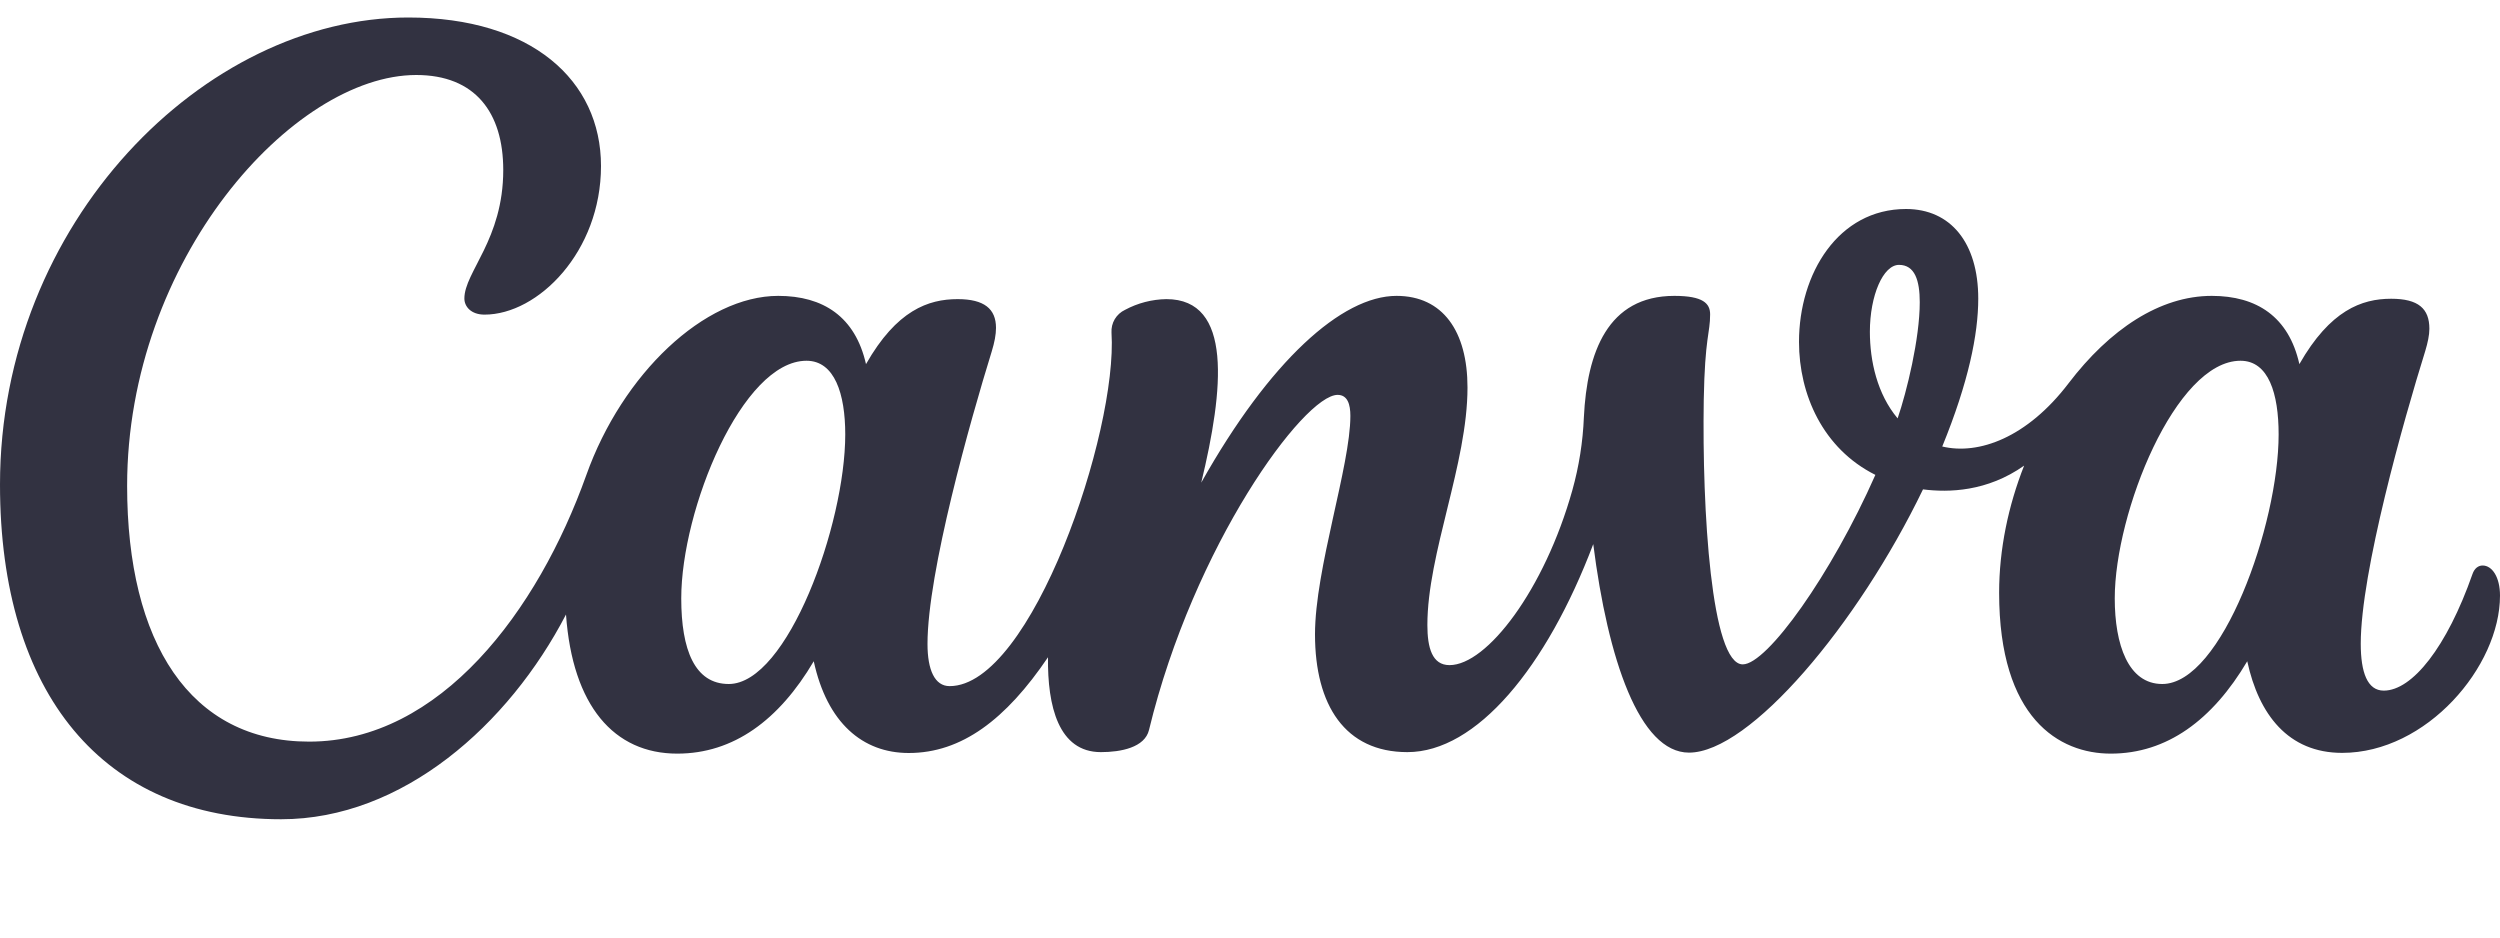 <svg xmlns="http://www.w3.org/2000/svg" width="80" height="30" viewBox="0 0 80 30" fill="none"><path d="M79.444 18.096C79.308 18.096 79.184 18.184 79.12 18.368C78.3 20.708 77.192 22.1 76.28 22.1C75.756 22.1 75.544 21.516 75.544 20.6C75.544 18.308 76.916 13.448 77.608 11.232C77.688 10.964 77.74 10.724 77.74 10.52C77.74 9.876 77.388 9.56 76.516 9.56C75.576 9.56 74.564 9.928 73.58 11.652C73.24 10.132 72.212 9.468 70.776 9.468C69.116 9.468 67.512 10.536 66.192 12.268C64.872 14 63.32 14.568 62.152 14.288C62.992 12.232 63.304 10.696 63.304 9.556C63.304 7.768 62.42 6.688 60.992 6.688C58.82 6.688 57.568 8.76 57.568 10.94C57.568 12.624 58.332 14.356 60.012 15.196C58.604 18.38 56.548 21.26 55.768 21.26C54.76 21.26 54.464 16.328 54.52 12.8C54.556 10.776 54.724 10.672 54.724 10.06C54.724 9.708 54.496 9.468 53.58 9.468C51.444 9.468 50.784 11.276 50.684 13.352C50.652 14.141 50.528 14.924 50.316 15.684C49.424 18.868 47.584 21.284 46.384 21.284C45.828 21.284 45.676 20.728 45.676 20C45.676 17.708 46.96 14.844 46.96 12.4C46.96 10.604 46.172 9.468 44.688 9.468C42.94 9.468 40.628 11.548 38.44 15.444C39.16 12.46 39.456 9.572 37.324 9.572C36.861 9.579 36.407 9.697 36 9.916C35.863 9.98 35.749 10.084 35.672 10.213C35.595 10.343 35.559 10.493 35.568 10.644C35.772 13.82 33.008 21.956 30.388 21.956C29.912 21.956 29.68 21.44 29.68 20.608C29.68 18.312 31.048 13.464 31.736 11.244C31.824 10.956 31.872 10.708 31.872 10.492C31.872 9.884 31.496 9.572 30.644 9.572C29.708 9.572 28.692 9.928 27.712 11.652C27.368 10.132 26.34 9.468 24.904 9.468C22.548 9.468 19.916 11.96 18.76 15.208C17.212 19.544 14.092 23.732 9.892 23.732C6.08 23.732 4.068 20.56 4.068 15.548C4.068 8.312 9.38 2.4 13.32 2.4C15.204 2.4 16.104 3.6 16.104 5.44C16.104 7.668 14.86 8.704 14.86 9.552C14.86 9.812 15.076 10.068 15.504 10.068C17.216 10.068 19.232 8.056 19.232 5.312C19.232 2.568 17.004 0.56 13.064 0.56C6.552 0.56 0 7.112 0 15.508C0 22.188 3.296 26.216 8.996 26.216C12.884 26.216 16.28 23.192 18.112 19.664C18.32 22.588 19.648 24.116 21.672 24.116C23.472 24.116 24.928 23.044 26.04 21.16C26.468 23.132 27.604 24.096 29.08 24.096C30.772 24.096 32.188 23.024 33.536 21.032C33.516 22.596 33.872 24.068 35.228 24.068C35.868 24.068 36.632 23.92 36.768 23.36C38.196 17.456 41.724 12.636 42.804 12.636C43.124 12.636 43.212 12.944 43.212 13.308C43.212 14.912 42.08 18.2 42.08 20.3C42.08 22.568 43.044 24.068 45.036 24.068C47.244 24.068 49.488 21.364 50.984 17.412C51.452 21.104 52.464 24.084 54.048 24.084C55.992 24.084 59.444 19.992 61.536 15.66C62.356 15.764 63.588 15.736 64.772 14.9C64.268 16.176 63.972 17.572 63.972 18.968C63.972 22.988 65.892 24.116 67.544 24.116C69.34 24.116 70.796 23.044 71.912 21.16C72.28 22.86 73.22 24.092 74.948 24.092C77.652 24.092 80 21.328 80 19.06C80 18.46 79.744 18.096 79.444 18.096ZM23.32 21.888C22.228 21.888 21.8 20.788 21.8 19.148C21.8 16.3 23.748 11.544 25.808 11.544C26.708 11.544 27.048 12.604 27.048 13.9C27.048 16.792 25.196 21.888 23.32 21.888ZM60.724 13.388C60.072 12.612 59.836 11.556 59.836 10.616C59.836 9.456 60.26 8.476 60.768 8.476C61.276 8.476 61.432 8.976 61.432 9.672C61.432 10.836 61.016 12.536 60.724 13.388ZM69.192 21.888C68.1 21.888 67.672 20.624 67.672 19.148C67.672 16.4 69.62 11.544 71.696 11.544C72.596 11.544 72.916 12.596 72.916 13.9C72.916 16.792 71.096 21.888 69.192 21.888Z" fill="#323241"></path></svg>